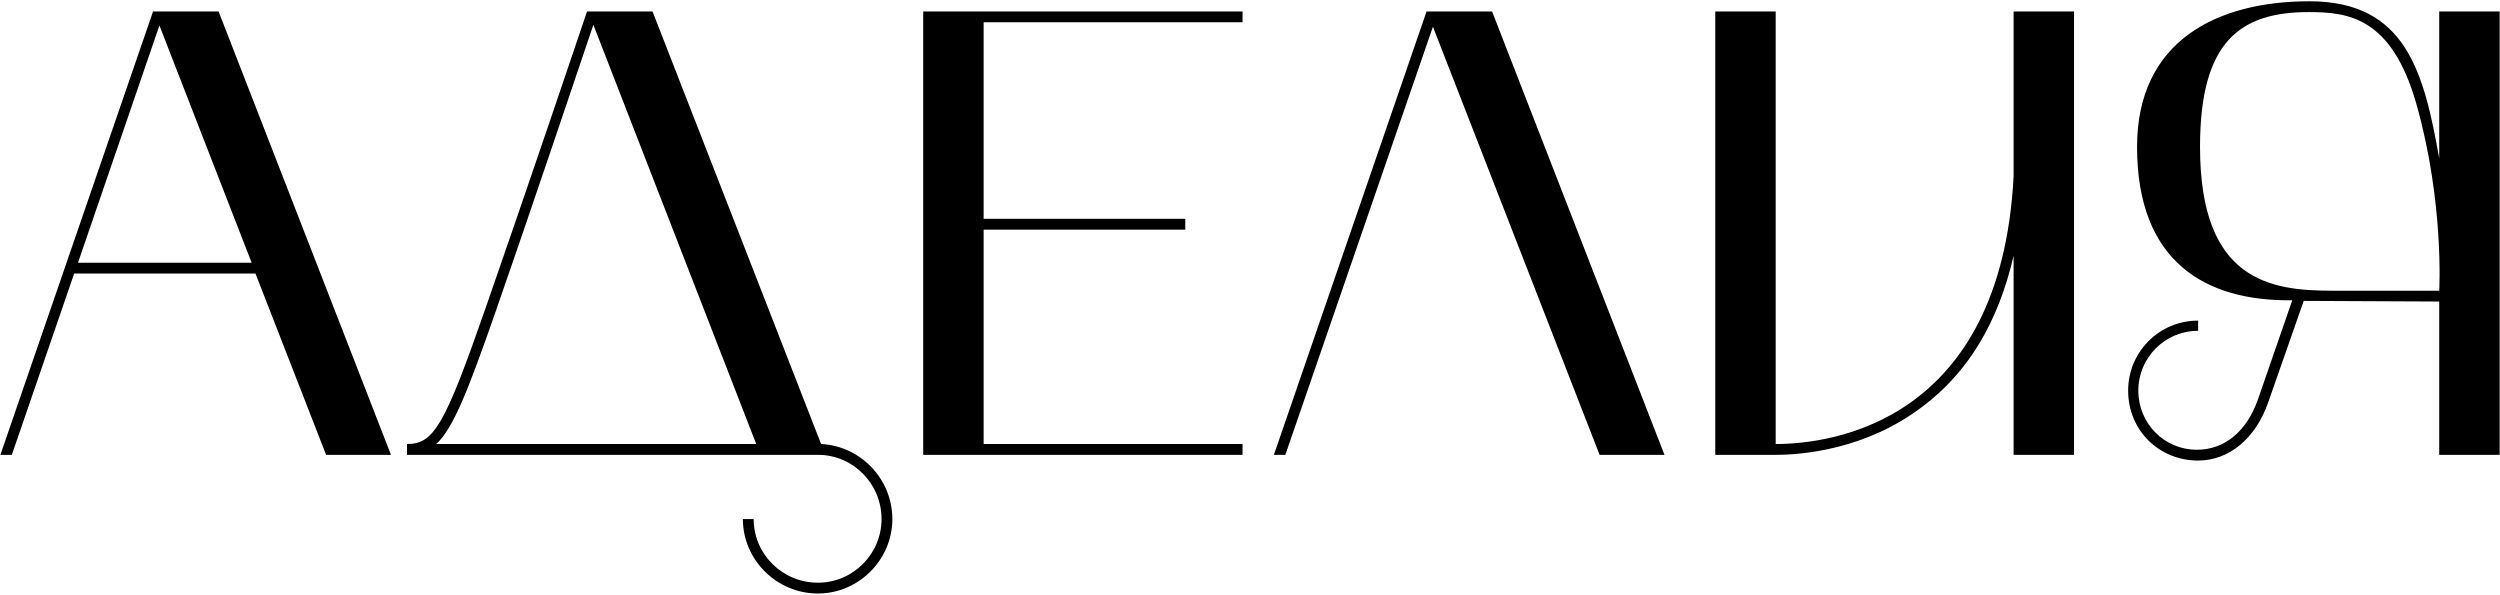 <?xml version="1.0" encoding="UTF-8"?> <svg xmlns="http://www.w3.org/2000/svg" width="786" height="187" viewBox="0 0 786 187" fill="none"><path d="M0.121 143L48.121 3.6H68.721L122.921 143H102.521L80.321 86H23.321L3.721 143H0.121ZM50.121 8L24.521 82.6H79.121L50.121 8ZM127.957 139.6C136.357 139.6 139.757 134 152.757 96.6C164.757 62.2 181.957 11.4 184.557 3.6H205.157L258.157 139.6C270.557 140.2 280.557 150.6 280.557 163.2C280.557 176 269.957 186.6 257.157 186.6C244.157 186.6 233.557 176 233.557 163.2H236.957C236.957 174.2 245.957 183.2 257.157 183.2C268.157 183.2 277.157 174.2 277.157 163.2C277.157 152 268.157 143 257.157 143H127.957V139.6ZM155.957 97.6C147.157 122.8 142.557 134.6 137.157 139.6H237.757L186.557 7.8C181.757 22 166.757 66.6 155.957 97.6ZM290.254 143V3.6H390.654V7H309.254V68.8H372.654V72.2H309.254V139.6H390.654V143H290.254ZM400.512 143L448.512 3.6H469.112L523.312 143H502.912L450.512 8.4L404.112 143H400.512ZM558.277 143H539.277V3.6H558.277V139.6C575.477 139.6 629.077 133 633.077 55.4V3.6H652.077V143H633.077V80.4C628.277 101.2 618.877 117 604.477 127.8C586.677 141.4 566.477 143 558.277 143ZM669.09 122.8C669.09 110.6 678.89 100.8 691.09 100.8V104C680.69 104 672.29 112.4 672.29 122.8C672.29 133.2 680.49 141.4 690.69 141.4C699.29 141.4 706.29 135.8 709.89 125.6L720.69 94.4C693.29 94.8 671.89 82.2 671.89 46.2C671.89 12.8 697.09 0.4 726.09 0.4C756.49 0.4 762.09 22.8 766.89 49.8V3.6H785.89V143H766.89V94.8L724.29 94.6L713.09 126.6C709.09 138 700.69 144.8 691.09 144.8C678.89 144.8 669.09 135.4 669.09 122.8ZM691.69 46.2C691.69 88.4 713.89 91.4 733.29 91.4H766.89C766.89 91.4 768.49 63.6 759.69 32.6C751.89 5.4 738.29 3.8 725.89 3.8C704.29 3.8 691.69 13 691.69 46.2Z" fill="black"></path></svg> 